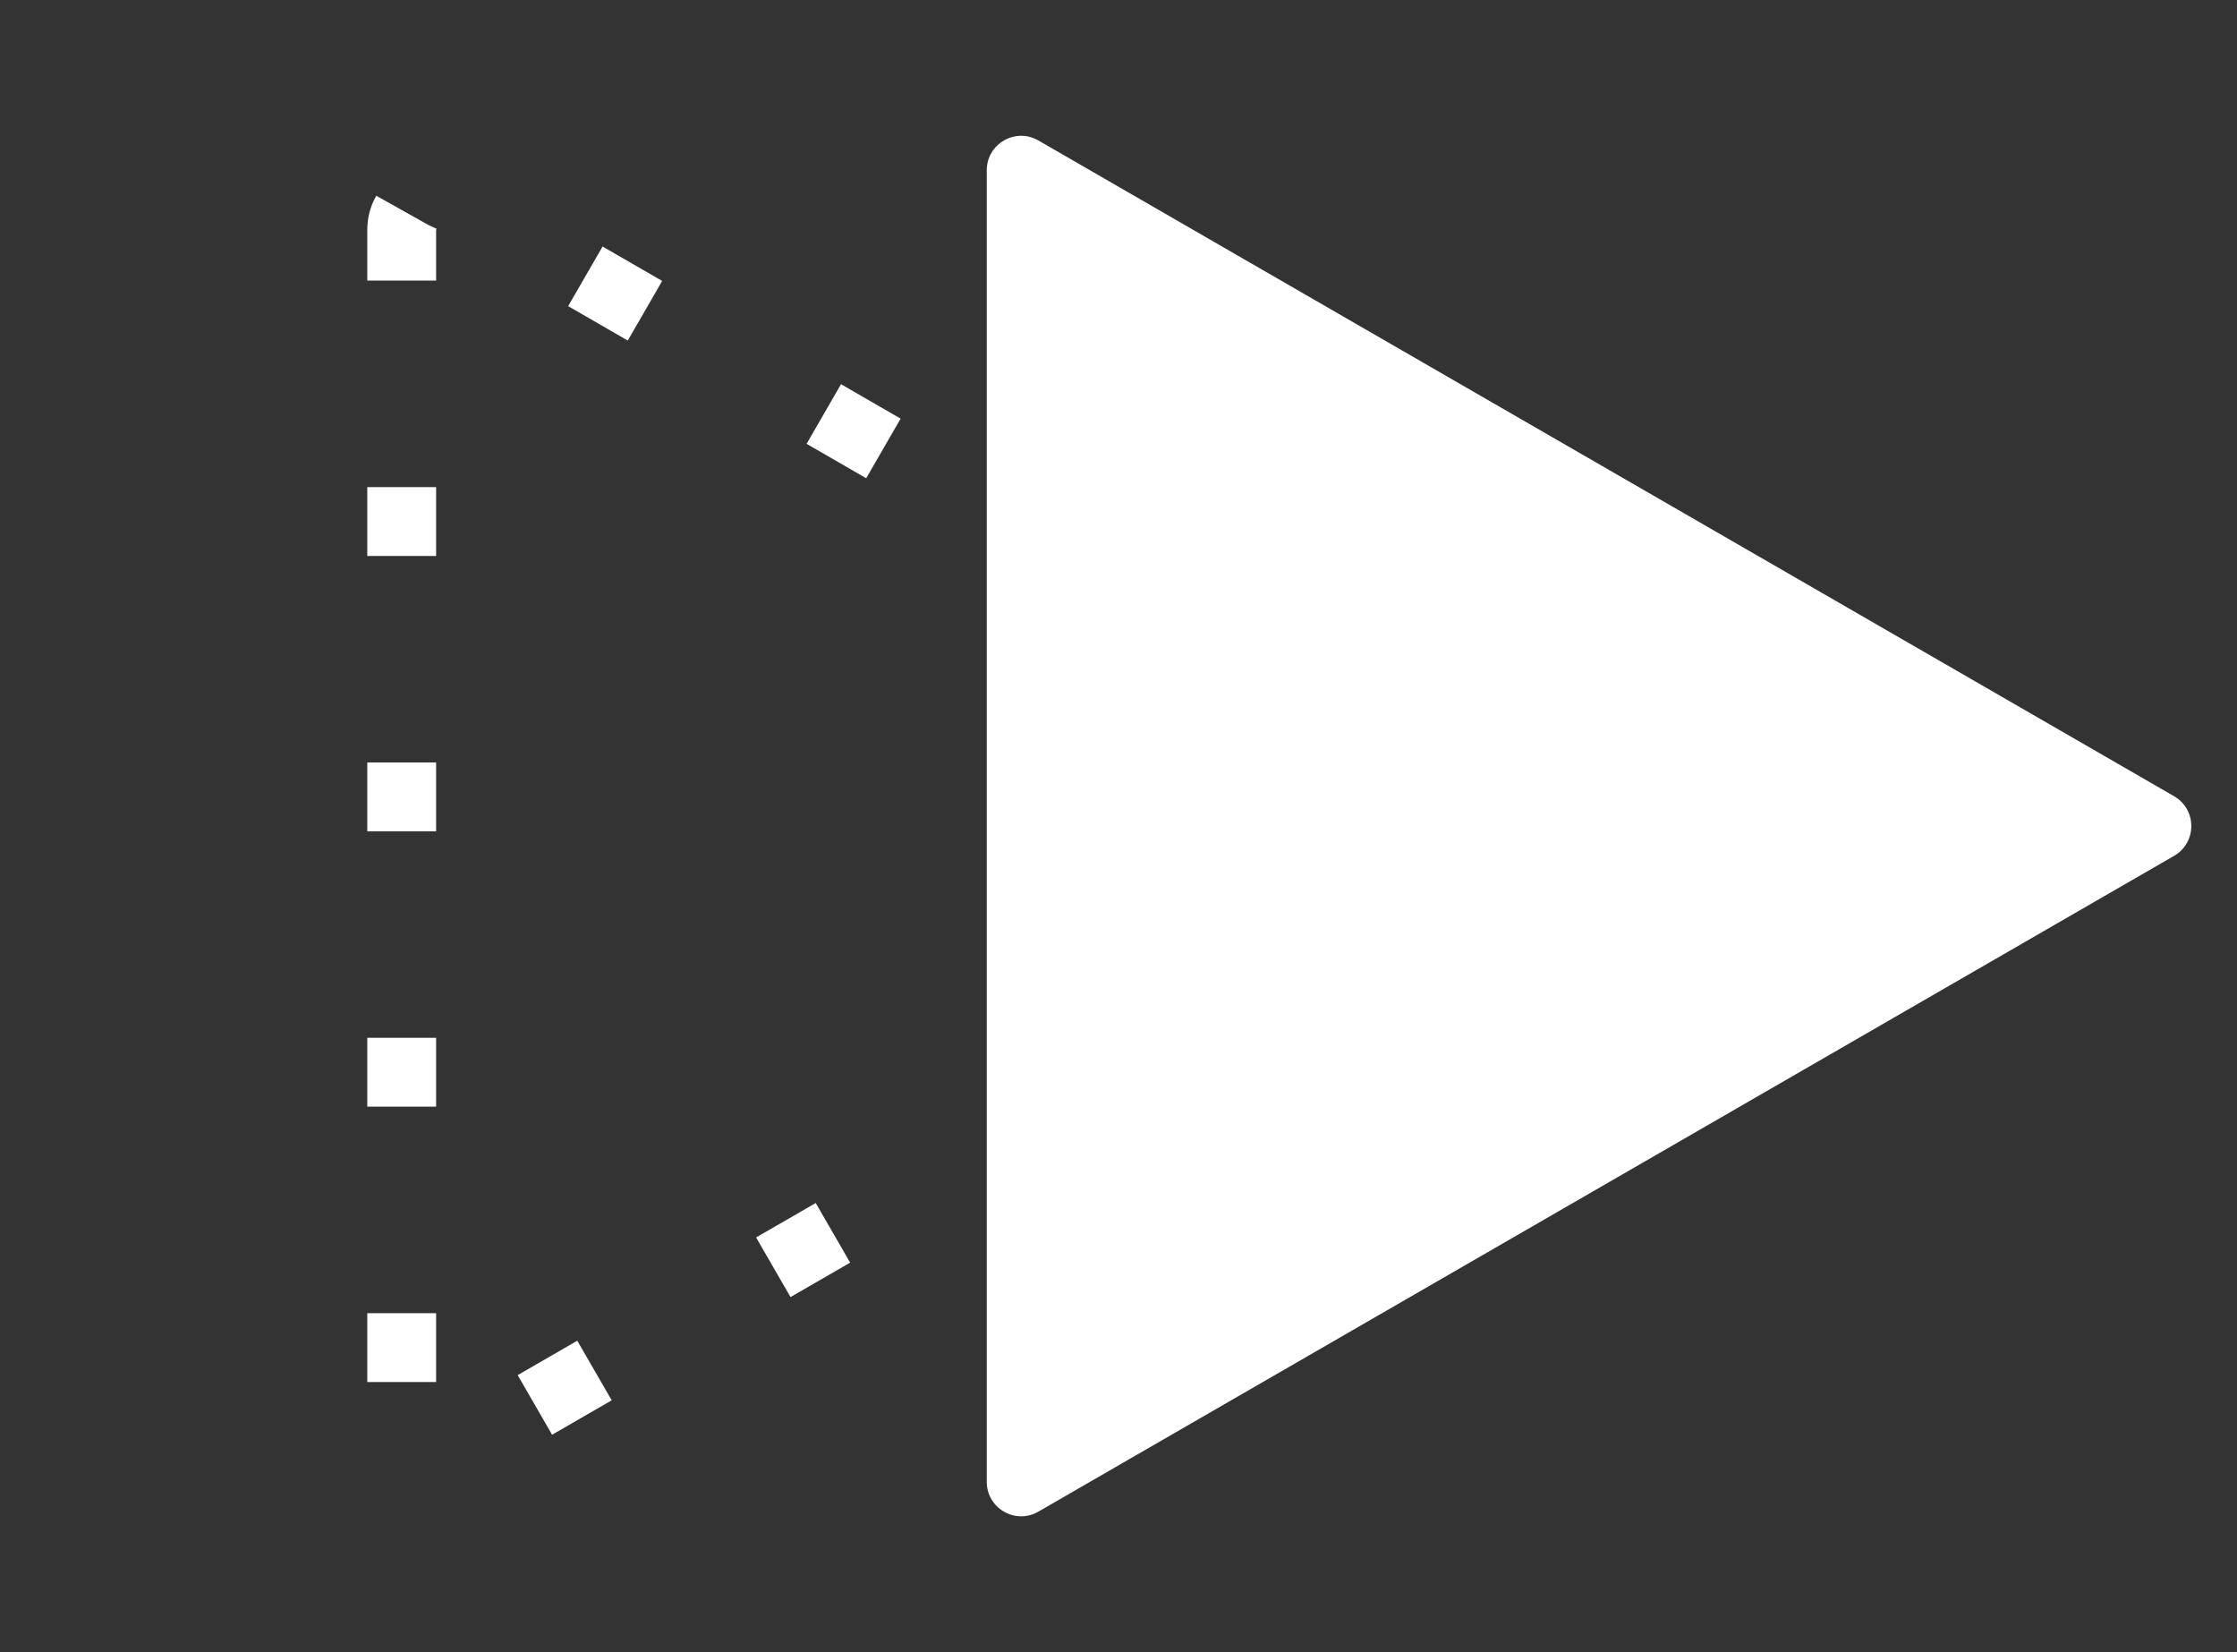 <svg width="65" height="48" viewBox="0 0 65 48" fill="none" xmlns="http://www.w3.org/2000/svg">
<rect x="0" y="0" width="65" height="48" fill="#333333" stroke="none"/>
<g clip-path="url(#clip0_2814_2583)">
<path d="M43.172 23.134C43.839 23.519 43.839 24.481 43.172 24.866L13.172 42.186C12.505 42.571 11.672 42.09 11.672 41.32V6.679C11.672 5.909 12.505 5.428 13.172 5.813L43.172 23.134Z" stroke="white" stroke-width="2" stroke-dasharray="2 6"/>
<path d="M63.172 23.133C63.839 23.518 63.839 24.48 63.172 24.865L30.172 43.918C29.505 44.303 28.672 43.822 28.672 43.052V4.947C28.672 4.177 29.505 3.696 30.172 4.081L63.172 23.133Z" fill="white"/>
</g>
<defs>
<clipPath id="clip0_2814_2583">
<rect width="64" height="48" fill="white" transform="translate(0.672)"/>
</clipPath>
</defs>
</svg>
